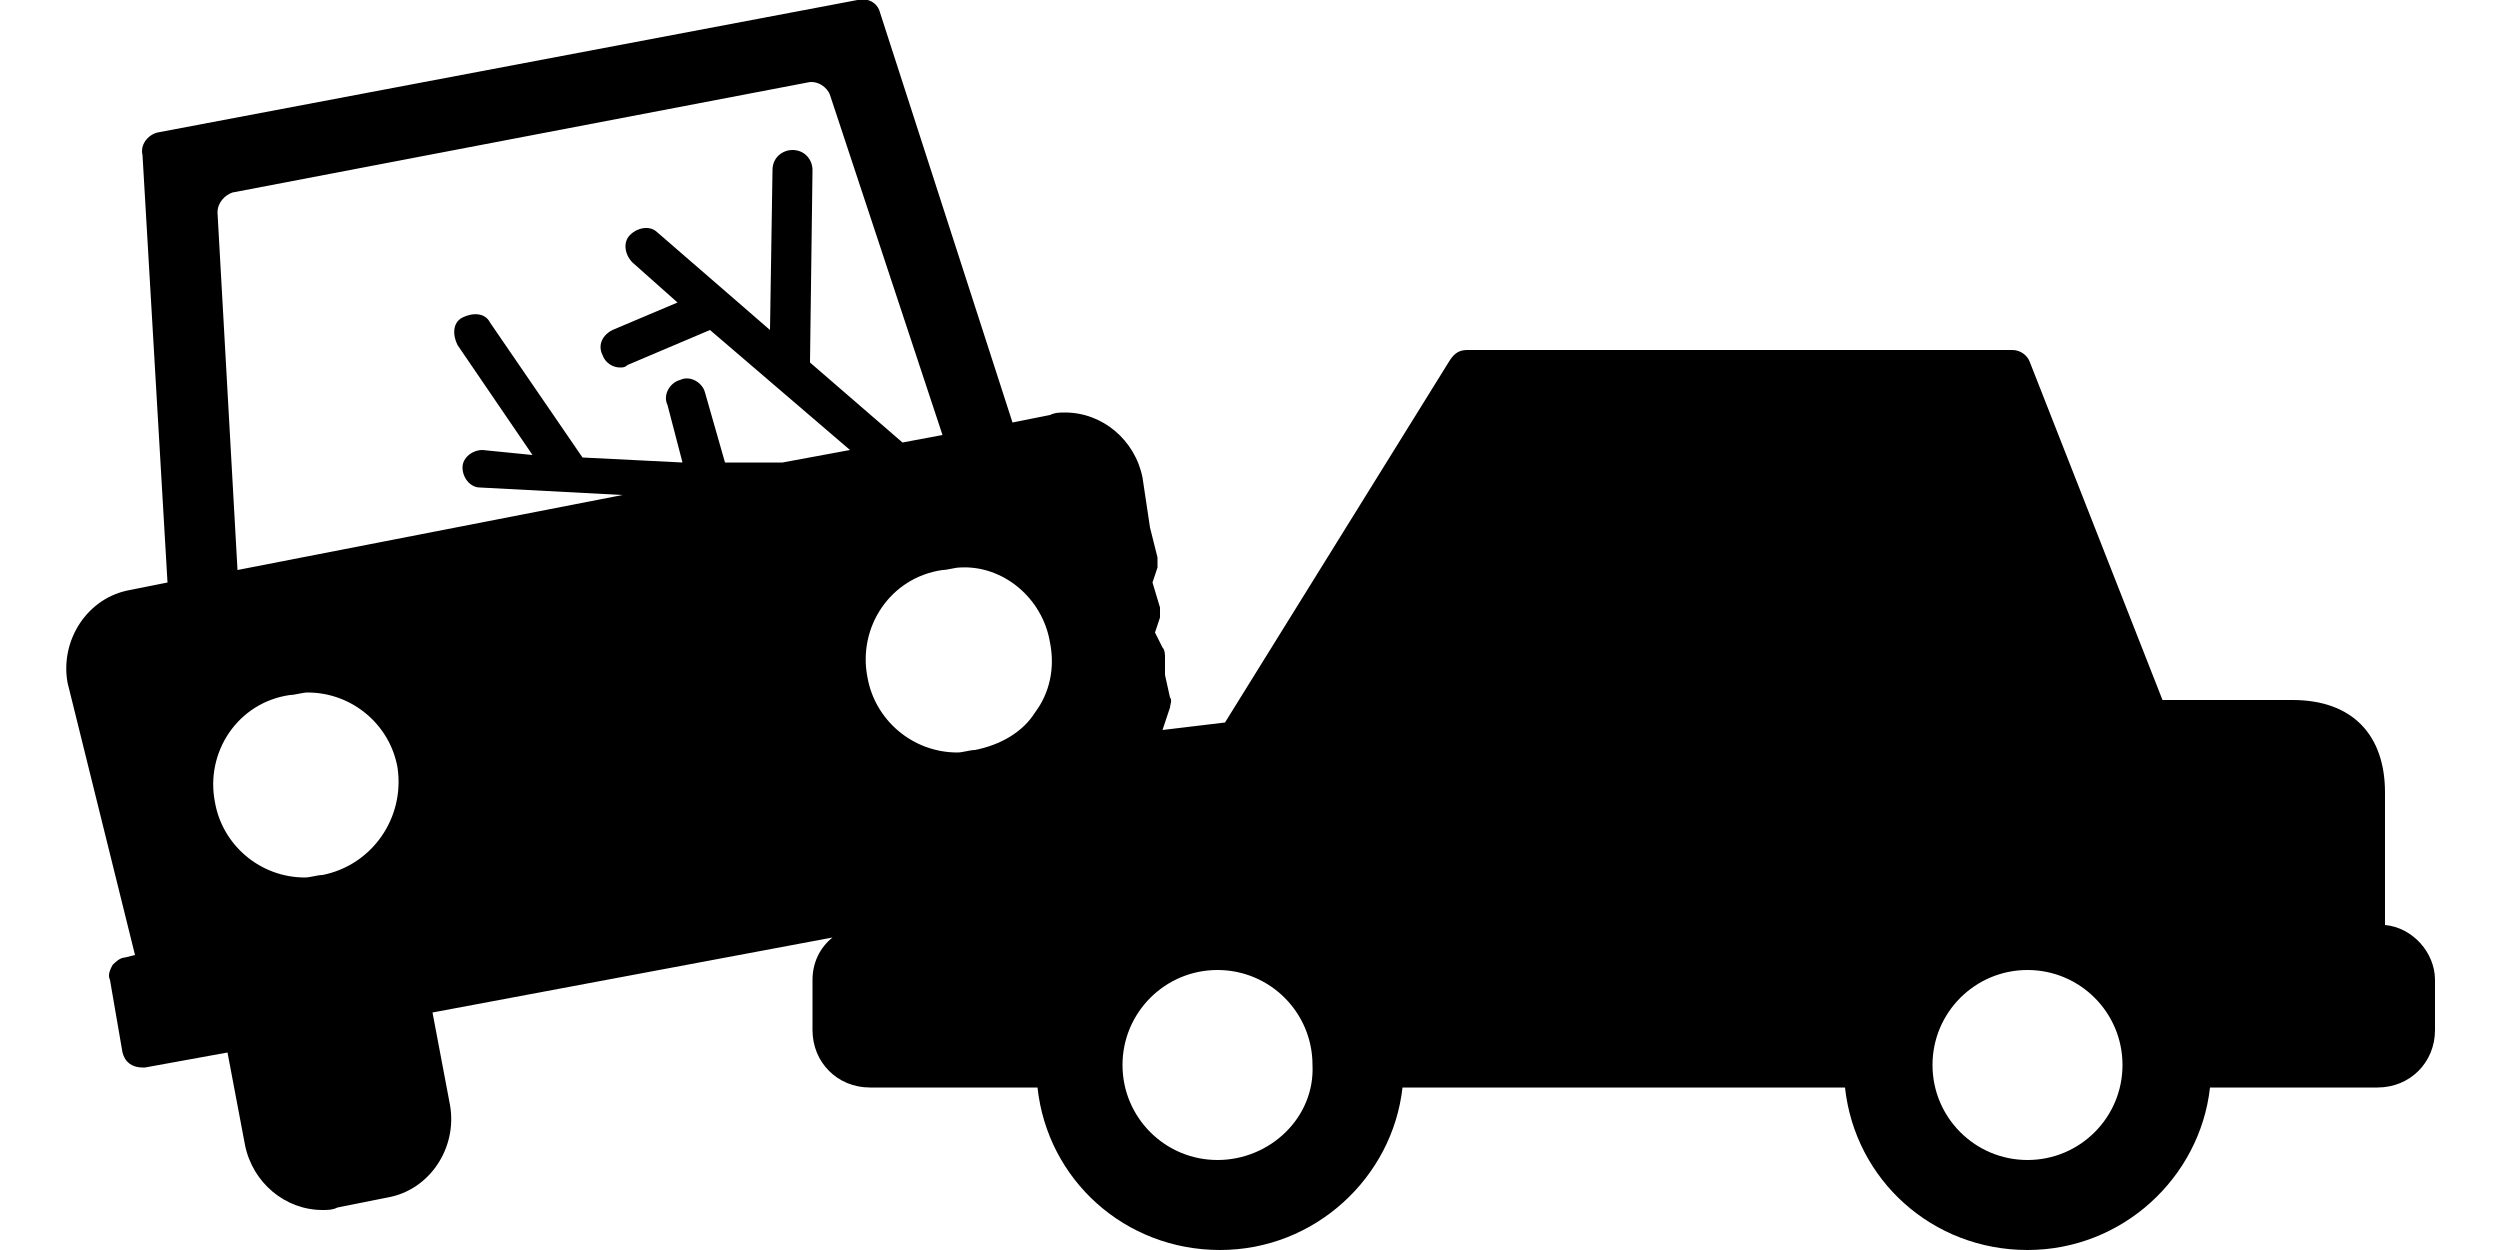 <?xml version="1.0" encoding="utf-8"?>
<!-- Generator: Adobe Illustrator 20.0.0, SVG Export Plug-In . SVG Version: 6.00 Build 0)  -->
<svg version="1.1" id="Calque_1" xmlns="http://www.w3.org/2000/svg" xmlns:xlink="http://www.w3.org/1999/xlink" x="0px" y="0px"
	 viewBox="0 0 100 50" style="enable-background:new 0 0 100 50;" xml:space="preserve">
<path d="M95.4,37v-5.3c0-2.3-1.3-3.7-3.7-3.7h-5.2l-5.3-13.5c-0.1-0.3-0.4-0.5-0.7-0.5H58.7c-0.3,0-0.5,0.1-0.7,0.4L49,28.9
	l-2.5,0.3l0.3-0.9c0-0.1,0.1-0.3,0-0.4L46.6,27l0-0.7c0-0.1,0-0.3-0.1-0.4l-0.3-0.6l0.2-0.6c0-0.1,0-0.3,0-0.4l-0.3-1l0.2-0.6
	c0-0.1,0-0.3,0-0.4L46,21.1l-0.3-2c0,0,0,0,0,0c-0.3-1.5-1.6-2.6-3.1-2.6c-0.2,0-0.4,0-0.6,0.1l-1.5,0.3L35.2,0.5
	c-0.1-0.4-0.5-0.6-0.9-0.5l-28,5.3C5.9,5.4,5.6,5.8,5.7,6.2l1,17.1l-1.5,0.3c-1.7,0.3-2.8,2-2.5,3.7c0,0,0,0,0,0l2.7,10.9L5,38.3
	c-0.2,0-0.4,0.2-0.5,0.3c-0.1,0.2-0.2,0.4-0.1,0.6l0.5,2.9c0.1,0.4,0.4,0.6,0.8,0.6c0,0,0.1,0,0.1,0l3.3-0.6l0.7,3.7
	c0.3,1.5,1.6,2.6,3.1,2.6c0.2,0,0.4,0,0.6-0.1l2-0.4c1.7-0.3,2.8-2,2.5-3.7l-0.7-3.7l16-3c-0.5,0.4-0.8,1-0.8,1.7v2
	c0,1.3,1,2.3,2.3,2.3h6.7c0.4,3.7,3.5,6.5,7.3,6.5c3.8,0,6.9-2.9,7.3-6.5h17.7c0.4,3.7,3.5,6.5,7.3,6.5c3.8,0,6.9-2.9,7.3-6.5h6.7
	c1.3,0,2.3-1,2.3-2.3v-2C97.4,38.1,96.5,37.1,95.4,37z M42,25.7c0.2,1,0,2-0.6,2.8C40.9,29.3,40,29.8,39,30c-0.2,0-0.5,0.1-0.7,0.1
	c-1.8,0-3.3-1.3-3.6-3c-0.4-2,0.9-4,3-4.3c0.2,0,0.5-0.1,0.7-0.1C40.1,22.6,41.7,23.9,42,25.7z M12.9,35c-0.2,0-0.5,0.1-0.7,0.1
	c-1.8,0-3.3-1.3-3.6-3c-0.4-2,0.9-4,3-4.3c0.2,0,0.5-0.1,0.7-0.1c1.8,0,3.3,1.3,3.6,3C16.2,32.7,14.9,34.6,12.9,35z M29,18.5
	l-0.8-2.8c-0.1-0.4-0.6-0.7-1-0.5c-0.4,0.1-0.7,0.6-0.5,1l0.6,2.3l-4-0.2l-3.7-5.4c-0.2-0.4-0.7-0.4-1.1-0.2
	c-0.4,0.2-0.4,0.7-0.2,1.1l3,4.4L19.3,18c-0.4,0-0.8,0.3-0.8,0.7s0.3,0.8,0.7,0.8l5.7,0.3L9.5,22.8L8.7,8.5c0-0.4,0.3-0.7,0.6-0.8
	l23-4.4c0.4-0.1,0.8,0.2,0.9,0.5l4.5,13.6l-1.6,0.3l-3.7-3.2l0.1-7.7c0-0.4-0.3-0.8-0.8-0.8c0,0,0,0,0,0c-0.4,0-0.8,0.3-0.8,0.8
	l-0.1,6.4l-4.5-3.9c-0.3-0.3-0.8-0.2-1.1,0.1c-0.3,0.3-0.2,0.8,0.1,1.1l1.8,1.6l-2.6,1.1c-0.4,0.2-0.6,0.6-0.4,1
	c0.1,0.3,0.4,0.5,0.7,0.5c0.1,0,0.2,0,0.3-0.1l3.3-1.4l5.6,4.8l-2.7,0.5L29,18.5z M48.7,46.4c-2.1,0-3.8-1.7-3.8-3.8
	s1.7-3.8,3.8-3.8c2.1,0,3.8,1.7,3.8,3.8C52.6,44.7,50.8,46.4,48.7,46.4z M81.1,46.4c-2.1,0-3.8-1.7-3.8-3.8s1.7-3.8,3.8-3.8
	s3.8,1.7,3.8,3.8C84.9,44.7,83.2,46.4,81.1,46.4z"/>
</svg>
